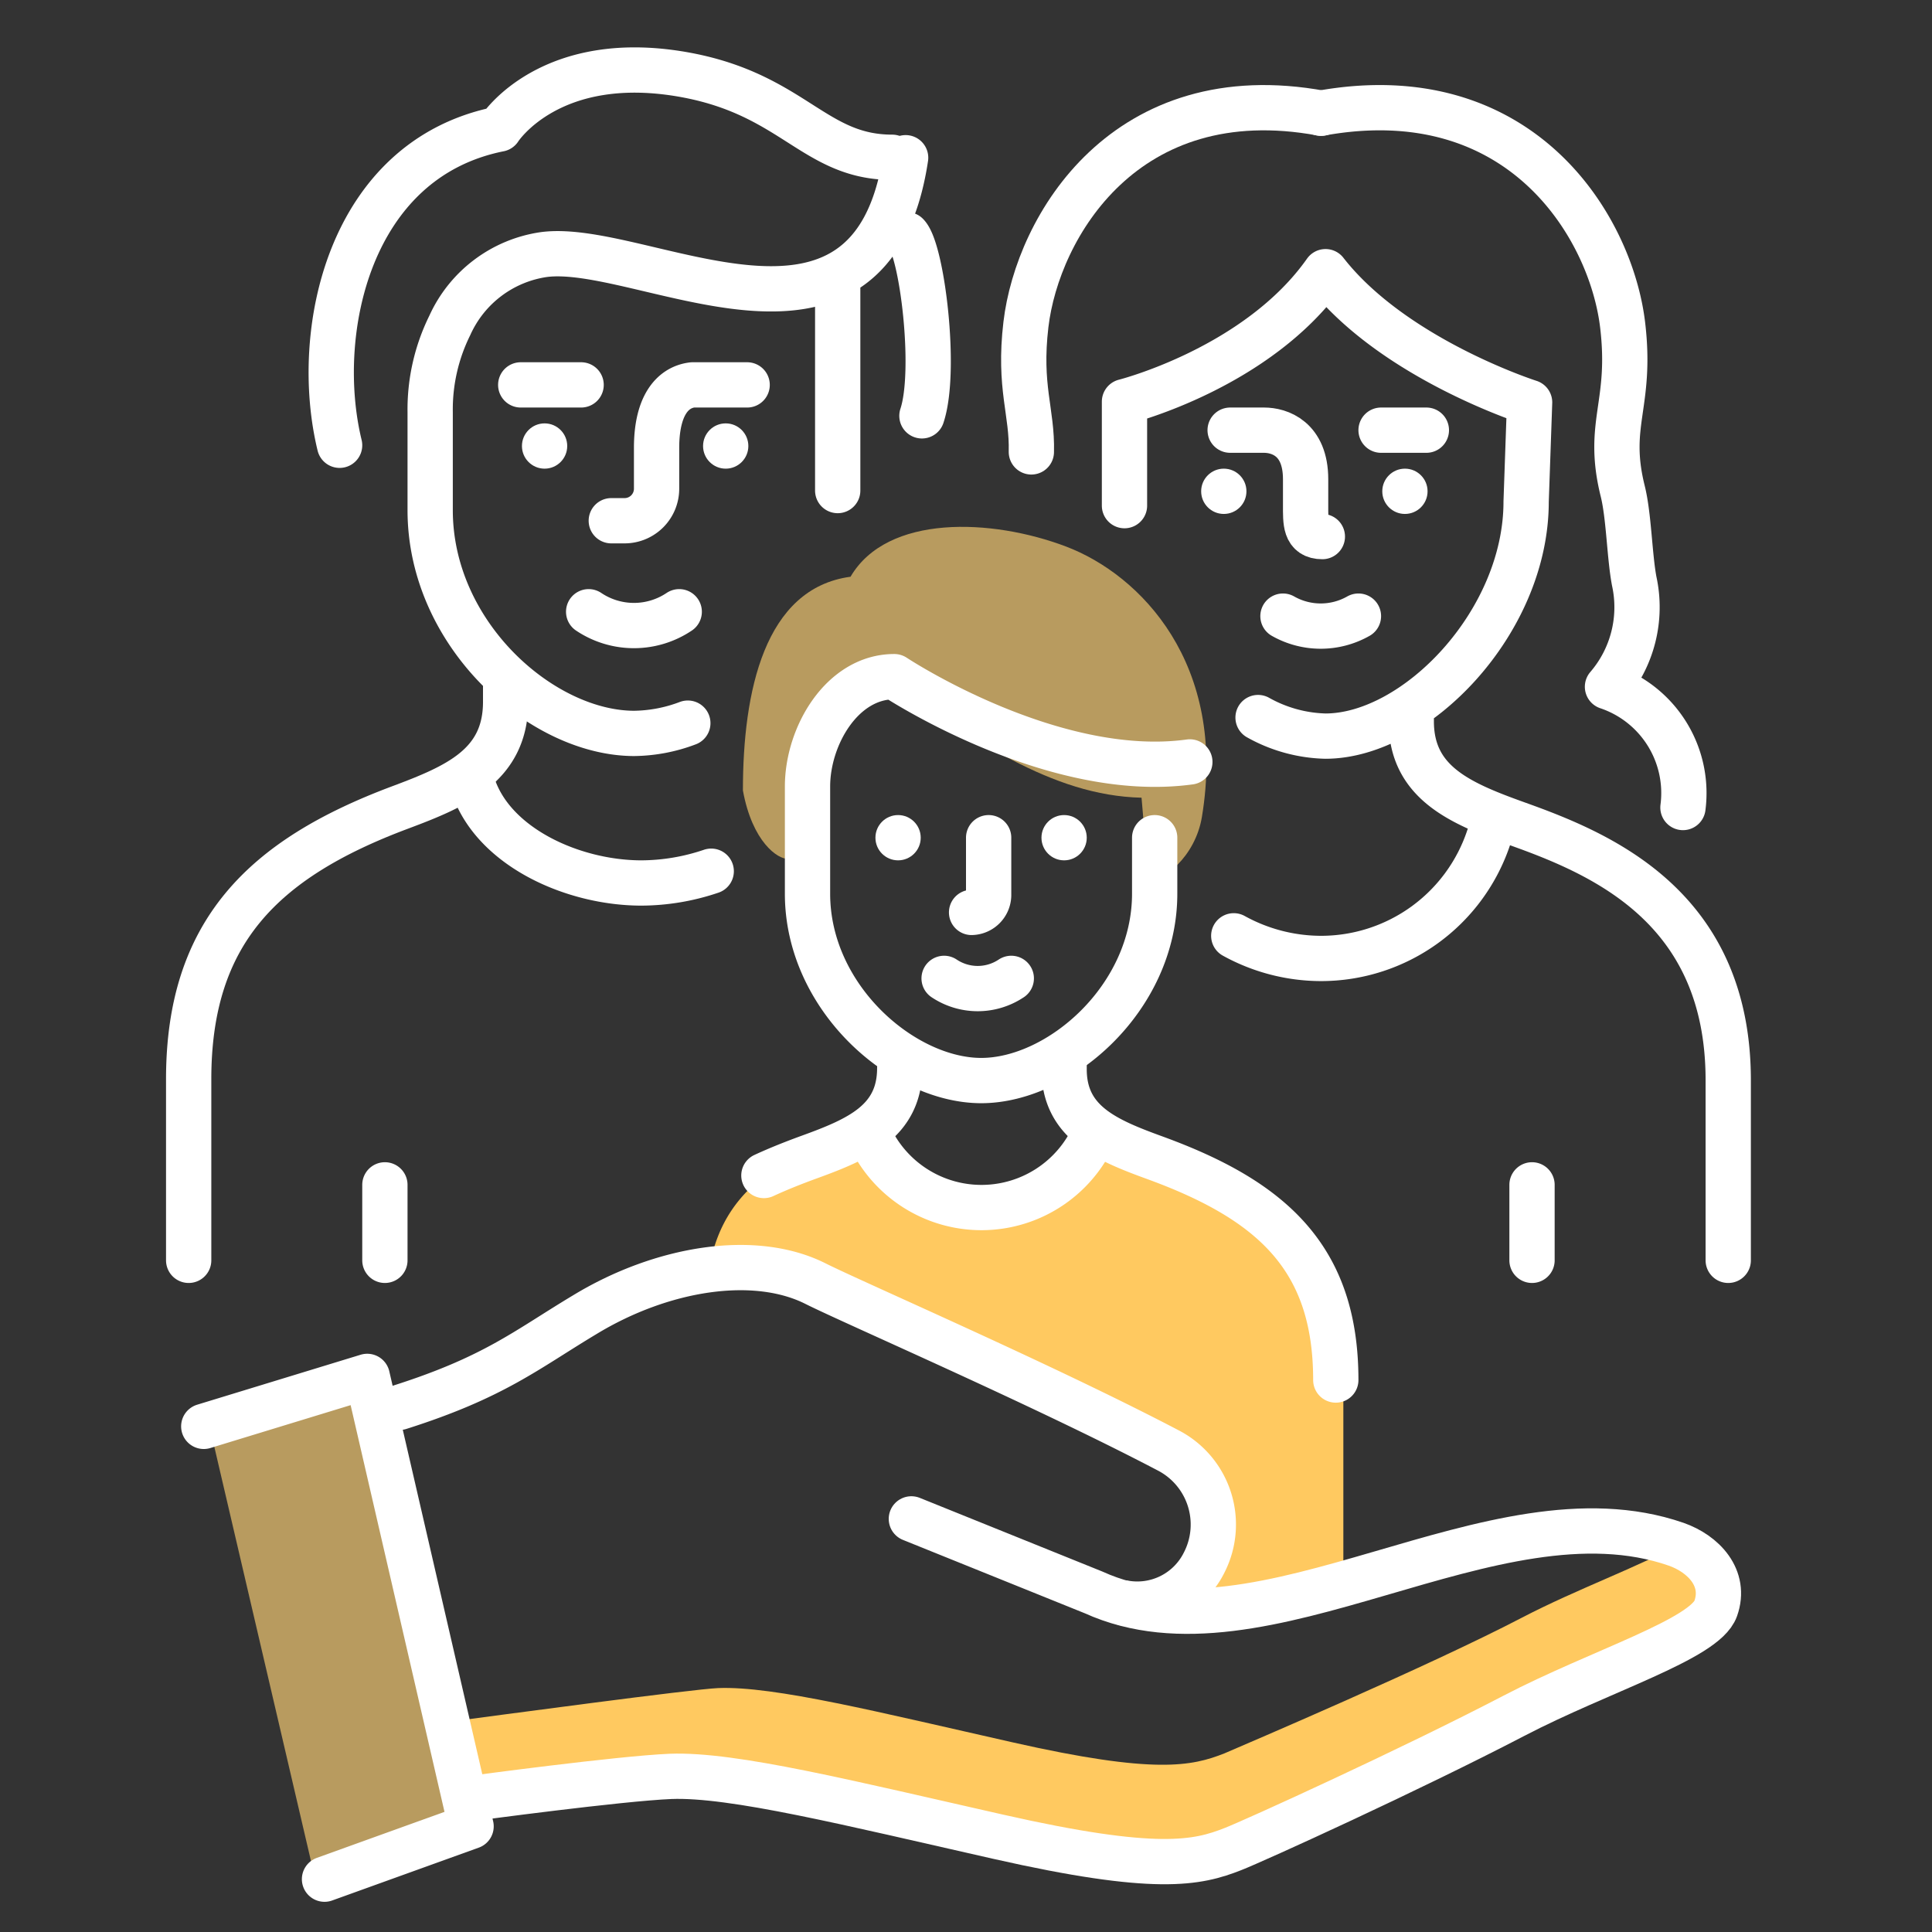 <svg viewBox="0 0 128 128" xmlns="http://www.w3.org/2000/svg"><rect x="0" y="0" width="128" height="128" fill="#333333" stroke="none"/><path d="m31 121-10 4-7-30 10-3 7 29z" fill="#b89b5f" class="fill-79c651"></path><path d="M40.5 34.5h.89a2.12 2.12 0 0 0 2.11-2.11v-2.72c0-2.72 1-4 2.38-4.17h3.62M22.5 29.5c-1.81-7.44.58-18.95 10.58-20.95M61.08 27.55c1-3 0-11-1-12M59.11 10.42C54 10.42 52.6 6.36 45.62 5c-9.17-1.77-12.54 3.55-12.54 3.55M12.5 83.5v-12c0-9.69 4.87-14.58 14-18 3.74-1.4 7-2.78 7-7v-1M25.5 78.5v5" fill="none" stroke="#ffffff" stroke-linecap="round" stroke-linejoin="round" stroke-width="3px" class="stroke-252d32"></path><path d="M45.57 47.91a10.33 10.33 0 0 1-3.55.68c-6.09 0-13.52-6.52-13.52-14.79v-6.49a12.55 12.55 0 0 1 1.3-5.75 8.11 8.11 0 0 1 6.2-4.69c6.52-.9 21.69 8.9 24-6.42M55.5 18.5v14M47.12 57.72a14.55 14.55 0 0 1-4.62.78c-4.49 0-9.71-2.33-11.12-6.34" fill="none" stroke="#ffffff" stroke-linecap="round" stroke-linejoin="round" stroke-width="3px" class="stroke-252d32"></path><circle cx="36.08" cy="29.55" r="1.5" fill="#ffffff" class="fill-252d32"></circle><circle cx="48.08" cy="29.55" r="1.5" fill="#ffffff" class="fill-252d32"></circle><path d="M39 40.53a5.38 5.38 0 0 0 6 0M34.5 25.5h4" fill="none" stroke="#ffffff" stroke-linecap="round" stroke-linejoin="round" stroke-width="3px" class="stroke-252d32"></path><path d="M89 106H77.63c3.45-2.19 3.36-5.33 1.37-9-12.78-6.73-28-16.19-32-13 1-6 6.15-8 11-9 3 6 9.45 6.16 14.72 1A16.28 16.28 0 0 1 89 92.28Z" fill="#ffc960" class="fill-ffc960"></path><path d="M114.5 83.5V71.57c0-11.5-8.4-15-14-17-3.75-1.35-7-2.71-7-6.78v-.29M101.5 78.5v5M74.5 33.5v-6.89s8.82-2.22 13.32-8.61c4.51 5.79 13.52 8.66 13.52 8.66l-.23 6.58c0 8-7.32 15.53-13.3 15.53a9.6 9.6 0 0 1-4.46-1.23" fill="none" stroke="#ffffff" stroke-linecap="round" stroke-linejoin="round" stroke-width="3px" class="stroke-252d32"></path><path d="M81.74 62a12 12 0 0 0 5.76 1.5 11.71 11.71 0 0 0 11.15-8.07M111.5 53.5a7.43 7.43 0 0 0-5-8 8.08 8.08 0 0 0 1.77-7c-.32-1.71-.35-4.35-.77-6-1.1-4.48.64-5.67 0-11-.79-6.5-6.75-16.39-20-14" fill="none" stroke="#ffffff" stroke-linecap="round" stroke-linejoin="round" stroke-width="3px" class="stroke-252d32"></path><path d="M68.33 29.94c.07-2.65-.85-4.29-.36-8.44.77-6.5 6.61-16.39 19.58-14M87.61 35.55c-1.16 0-1.11-.95-1.11-2.11v-1.69c0-2.71-1.75-3.25-2.75-3.25H81.5" fill="none" stroke="#ffffff" stroke-linecap="round" stroke-linejoin="round" stroke-width="3px" class="stroke-252d32"></path><circle cx="93.08" cy="32.55" r="1.5" fill="#ffffff" class="fill-252d32"></circle><circle cx="81.08" cy="32.55" r="1.5" fill="#ffffff" class="fill-252d32"></circle><path d="M90 40.82a5.06 5.06 0 0 1-5 0M94.5 28.5h-3" fill="none" stroke="#ffffff" stroke-linecap="round" stroke-linejoin="round" stroke-width="3px" class="stroke-252d32"></path><path d="M49.22 52.37c0-6.55 1.42-13.39 7.13-14.16 2.43-4.15 9.35-3.87 14.28-2s10.68 7.78 9 17.91c-.44 2.68-2.66 4.37-3.54 4.1l-.46-5.37c-6-.14-11.19-3.93-17.1-7.82-5.7.21-5.39 6.81-6.31 11.87-.69.04-2.38-1.12-3-4.53Z" fill="#b89b5f" class="fill-79c651"></path><path d="M64.37 60.45a1.16 1.16 0 0 0 1.13-1.13V55.5M50.61 77.88c.93-.43 1.93-.83 3-1.22 3.22-1.17 6-2.35 6-5.89M88.5 91.43c0-8.07-4.2-11.89-12-14.73-3.21-1.17-6-2.34-6-5.86v-.34" fill="none" stroke="#ffffff" stroke-linecap="round" stroke-linejoin="round" stroke-width="3px" class="stroke-252d32"></path><path d="M76.5 55.5v3.71c0 6.92-6.32 12.38-11.49 12.38S53.5 66.13 53.5 59.21v-7.1c0-3.36 2.3-7.28 5.75-7.28 0 0 10.42 6.91 19.58 5.65M72.38 75.39a8.17 8.17 0 0 1-14.71 0" fill="none" stroke="#ffffff" stroke-linecap="round" stroke-linejoin="round" stroke-width="3px" class="stroke-252d32"></path><path d="M67 64.82a4 4 0 0 1-4.45 0" fill="none" stroke="#ffffff" stroke-linecap="round" stroke-linejoin="round" stroke-width="3px" class="stroke-252d32"></path><circle cx="59.5" cy="55.5" r="1.5" fill="#ffffff" class="fill-252d32"></circle><circle cx="70.5" cy="55.5" r="1.5" fill="#ffffff" class="fill-252d32"></circle><path d="m111.43 102.47-.34-.1c-2.35 1.37-6.58 2.89-10.25 4.8-6.19 3.23-18.46 8.45-19.73 9-2.14.84-4.58 1.4-14-.73-8.88-2-15.82-3.75-19.53-3.6-1.72.07-14.32 1.77-18.86 2.37l1 5.45s15.73-2.18 18.77-2.3c3.71-.15 10.65 1.58 19.53 3.59 9.42 2.13 11.86 1.57 14 .73 1.27-.49 13.54-5.71 19.73-8.94 5.13-2.68 11.38-4.58 12-6.39s-.7-3.35-2.32-3.88Z" fill="#ffc960" class="fill-ffc960"></path><path d="m21.5 124.5 9.71-3.5-6.88-29.81L13.5 94.5M26.47 93.24c6.3-2 8.39-3.81 12.26-6.13C43.84 84 50 83 54.06 85.06c2.58 1.29 15.2 6.76 23.39 11.06a5.53 5.53 0 0 1 2.31 7.44 4.94 4.94 0 0 1-5.28 2.64" fill="none" stroke="#ffffff" stroke-linecap="round" stroke-linejoin="round" stroke-width="3px" class="stroke-252d32"></path><path d="m60.38 100.63 12.07 4.87c11.24 5.11 26.48-7.39 38.6-3.19 1.8.63 3.34 2.23 2.62 4.26s-7.66 4.13-13.36 7.1c-6.89 3.59-17.2 8.28-18.61 8.83-2.38.94-5.09 1.56-15.56-.81-9.87-2.23-17.59-4.16-21.71-4-3.39.14-13.09 1.45-13.09 1.45" fill="none" stroke="#ffffff" stroke-linecap="round" stroke-linejoin="round" stroke-width="3px" class="stroke-252d32"></path></svg>